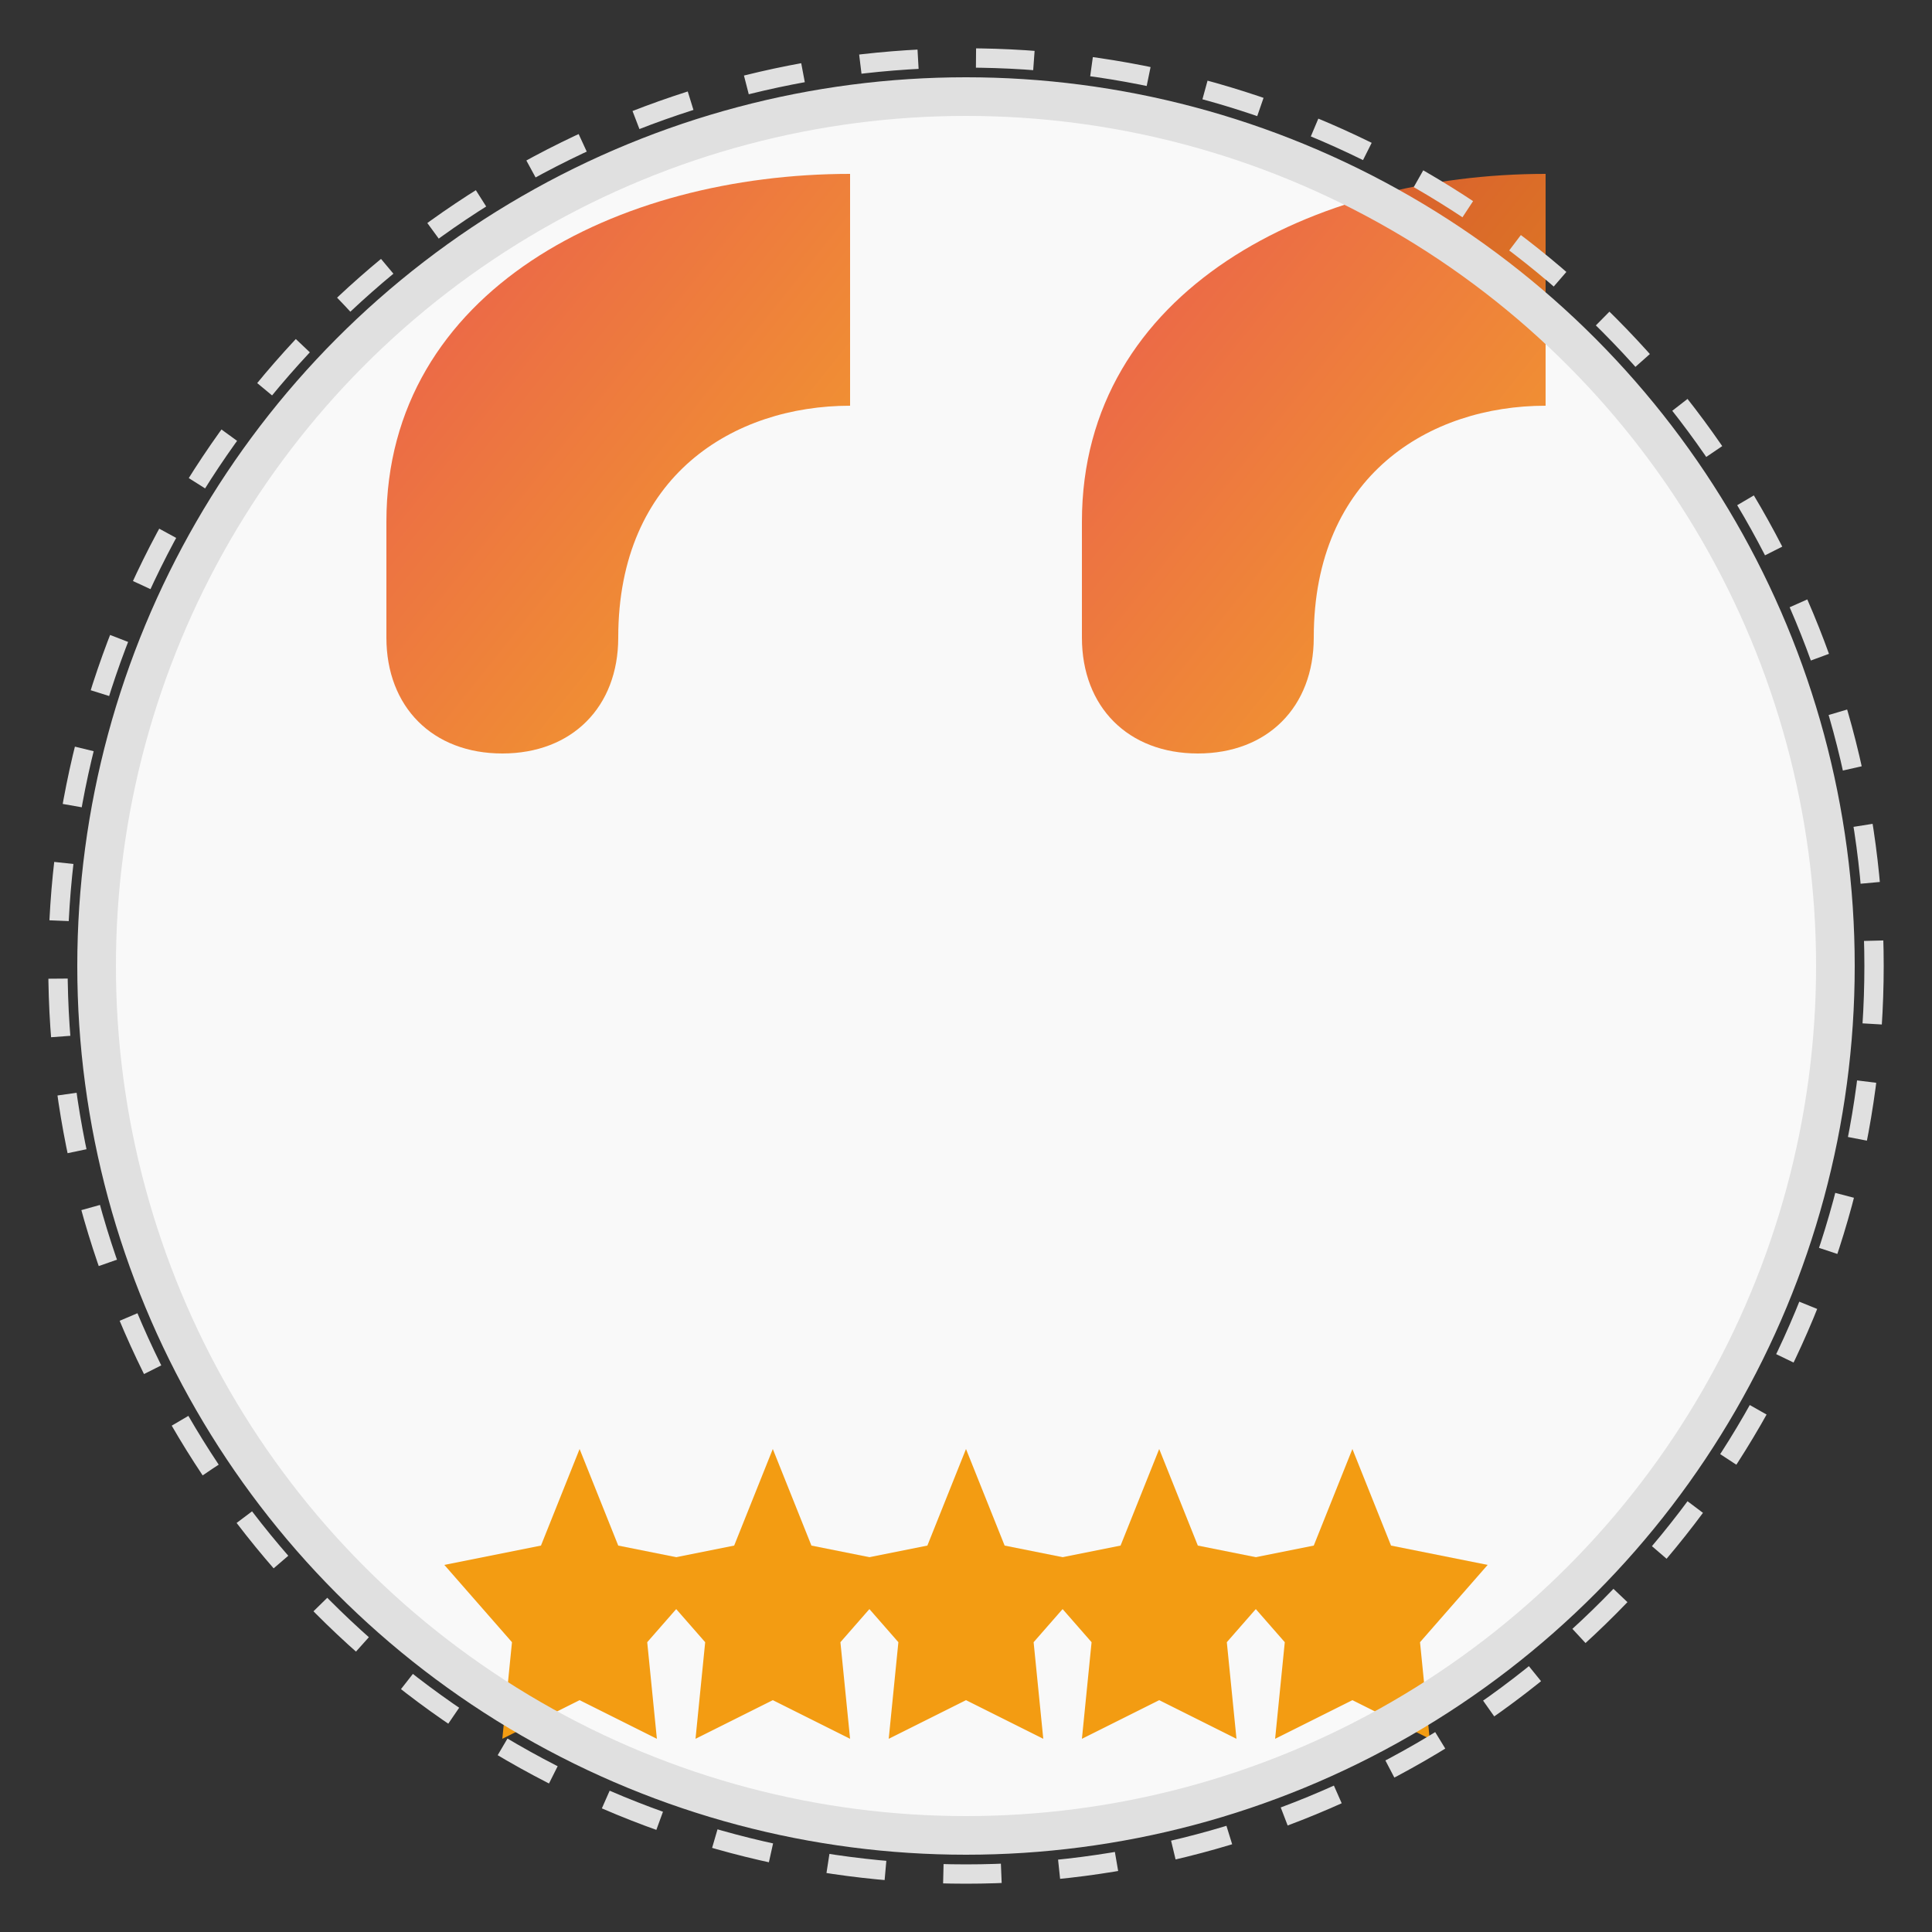 <svg xmlns="http://www.w3.org/2000/svg" width="100" height="100" viewBox="0 0 100 100">
  <rect x="0" y="0" width="100" height="100" fill="#333333" stroke="none"/>
  <defs>
    <linearGradient id="testimonialGradient" x1="0%" y1="0%" x2="100%" y2="100%">
      <stop offset="0%" stop-color="#e94b3c" />
      <stop offset="100%" stop-color="#f39c12" />
    </linearGradient>
  </defs>
  
  <!-- Background circle -->
  <circle cx="50" cy="50" r="45" fill="#f9f9f9" />
  
  <!-- Quotation marks -->
  <g transform="translate(50, 45) scale(1.2)">
    <path d="M-25,-15 C-25,-25 -15,-30 -5,-30 L-5,-20 C-10,-20 -15,-17 -15,-10 C-15,-7 -17,-5 -20,-5 C-23,-5 -25,-7 -25,-10 Z" 
          fill="url(#testimonialGradient)" opacity="0.9" />
    <path d="M5,-15 C5,-25 15,-30 25,-30 L25,-20 C20,-20 15,-17 15,-10 C15,-7 13,-5 10,-5 C7,-5 5,-7 5,-10 Z" 
          fill="url(#testimonialGradient)" opacity="0.9" />
  </g>
  
  <!-- Rating stars -->
  <g transform="translate(30, 75)">
    <polygon points="0,0 2,5 7,6 3.5,10 4,15 0,13 -4,15 -3.5,10 -7,6 -2,5" fill="#f39c12" />
    <polygon points="10,0 12,5 17,6 13.5,10 14,15 10,13 6,15 6.5,10 3,6 8,5" fill="#f39c12" />
    <polygon points="20,0 22,5 27,6 23.5,10 24,15 20,13 16,15 16.5,10 13,6 18,5" fill="#f39c12" />
    <polygon points="30,0 32,5 37,6 33.5,10 34,15 30,13 26,15 26.5,10 23,6 28,5" fill="#f39c12" />
    <polygon points="40,0 42,5 47,6 43.5,10 44,15 40,13 36,15 36.5,10 33,6 38,5" fill="#f39c12" />
  </g>
  
  <!-- Decorative elements -->
  <circle cx="50" cy="50" r="45" fill="none" stroke="#e0e0e0" stroke-width="2" />
  <circle cx="50" cy="50" r="47" fill="none" stroke="#e0e0e0" stroke-width="1" stroke-dasharray="3,3" />
</svg>
